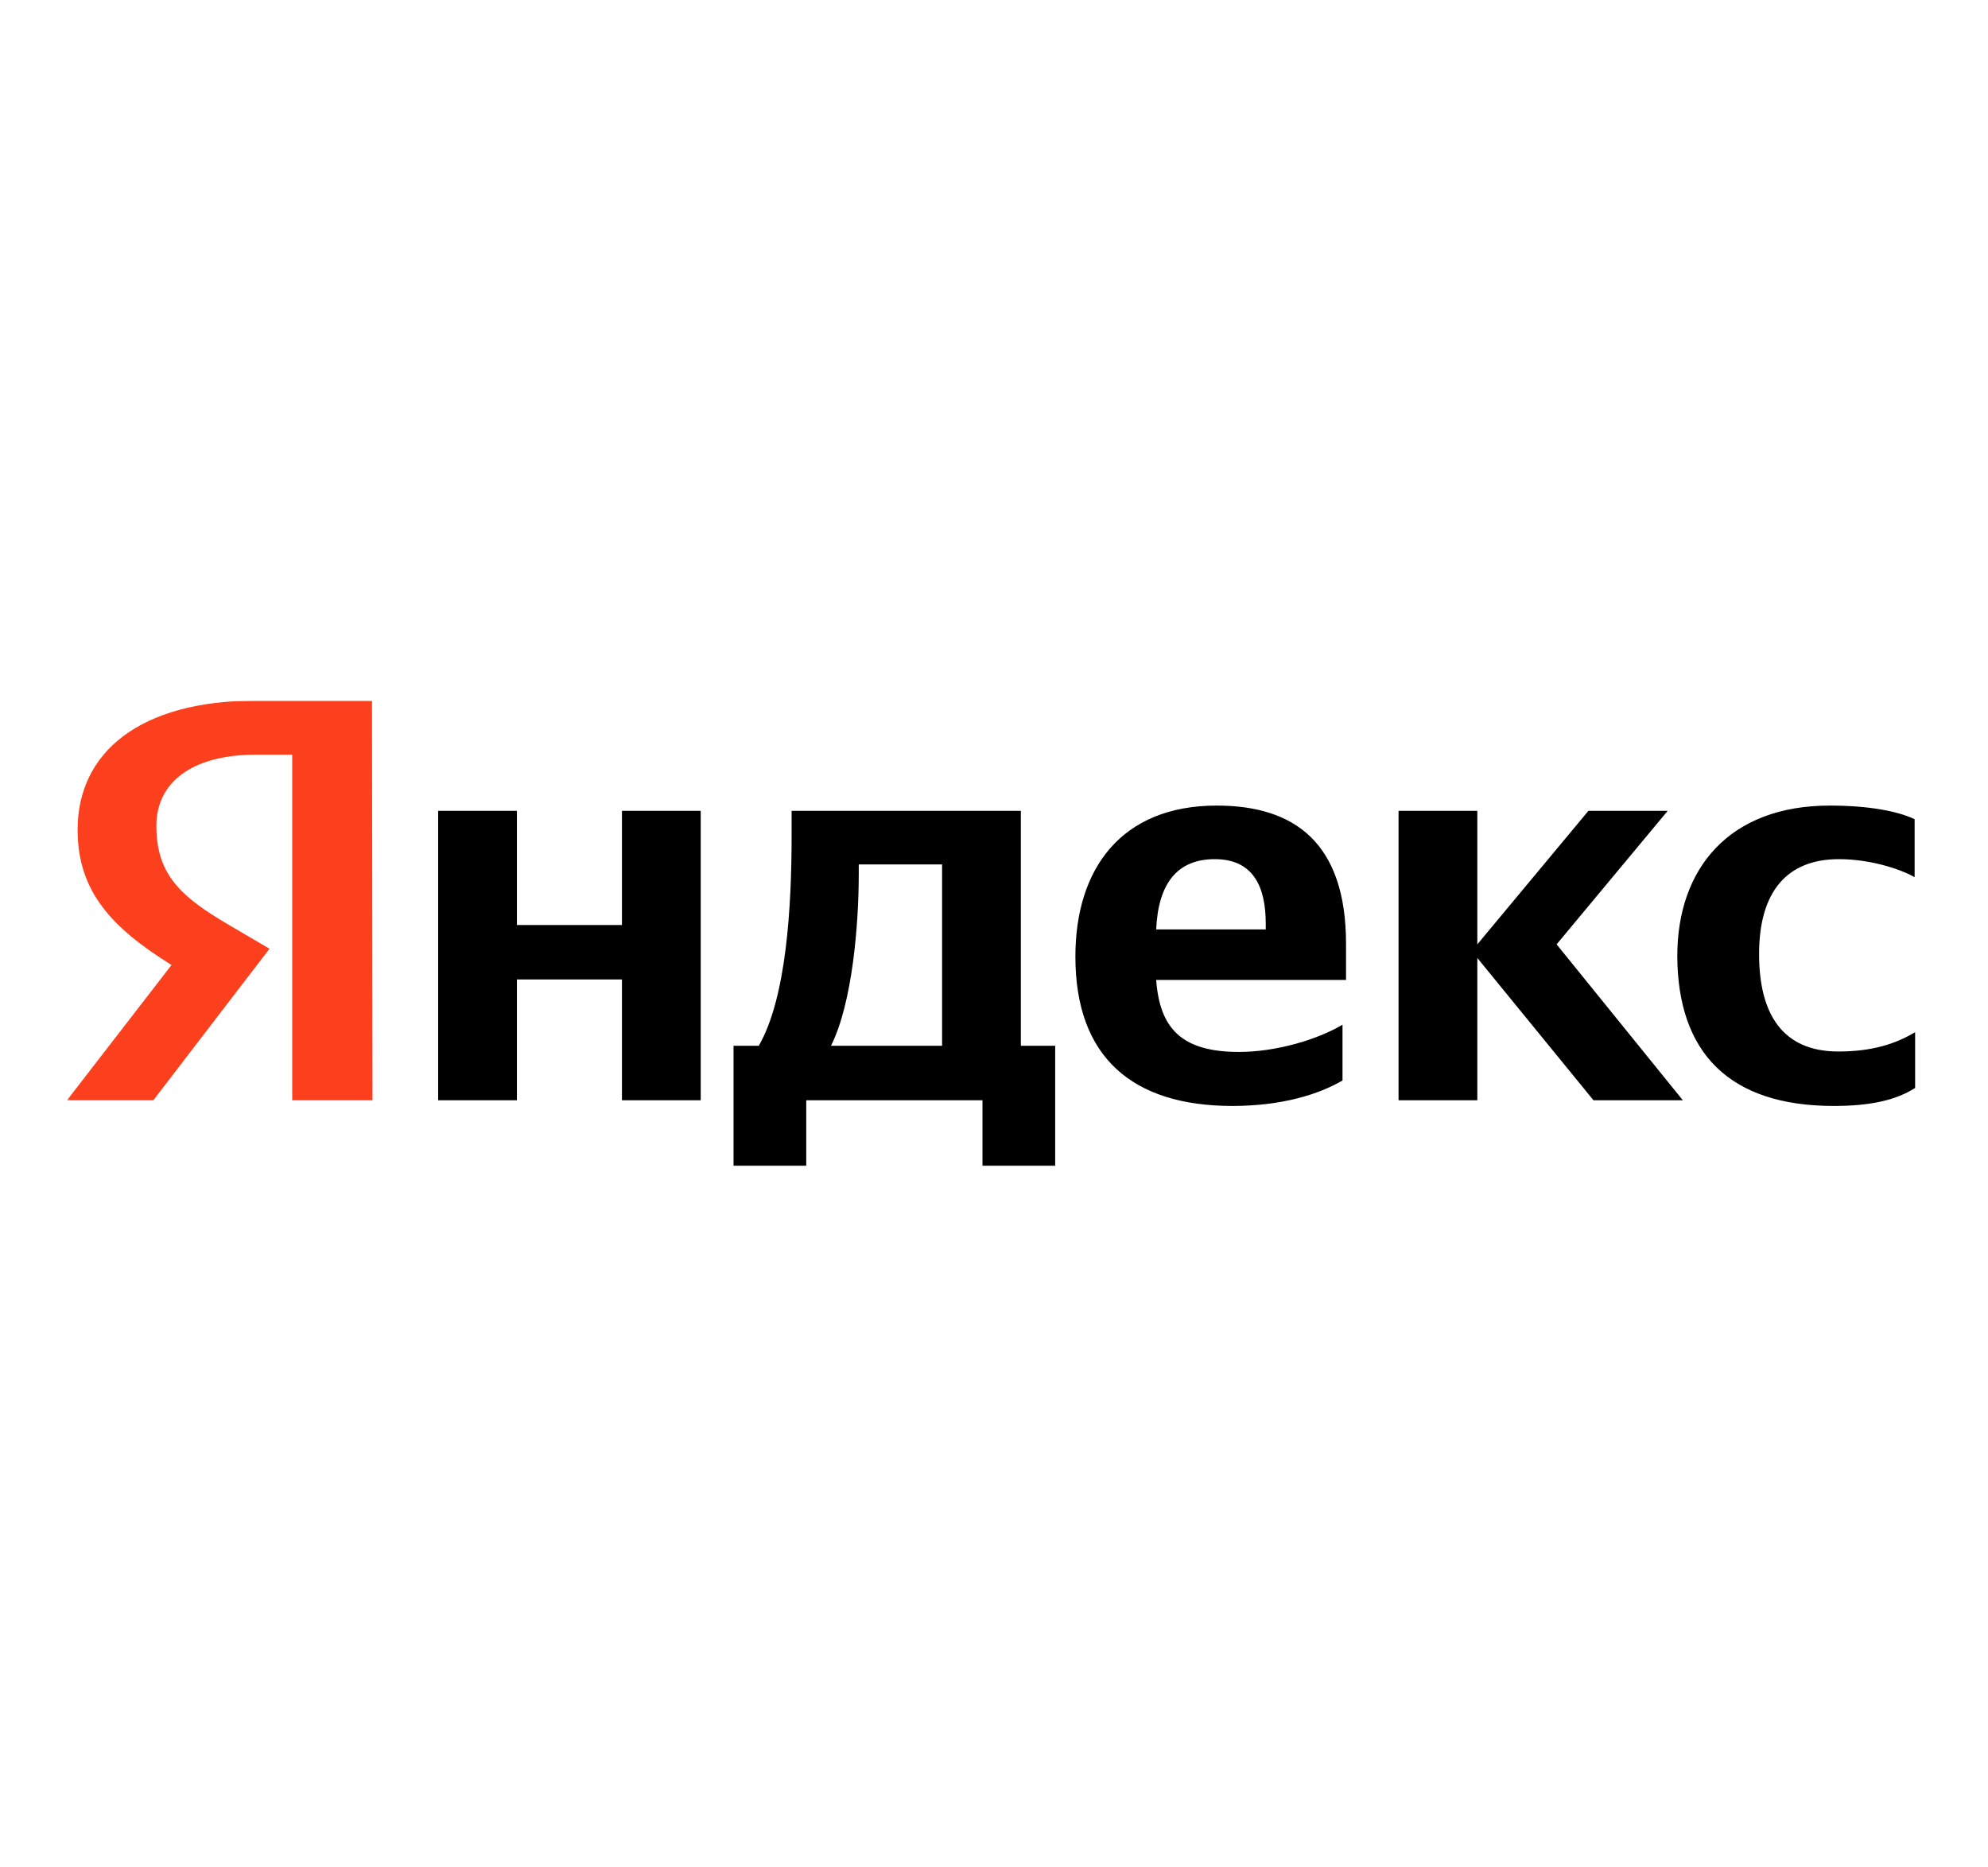 <?xml version="1.0" encoding="UTF-8"?> <svg xmlns="http://www.w3.org/2000/svg" width="837" height="786" viewBox="0 0 837 786" fill="none"><g clip-path="url(#clip0_3739_5844)"><mask id="mask0_3739_5844" style="mask-type:luminance" maskUnits="userSpaceOnUse" x="28" y="295" width="781" height="196"><path d="M808.443 295H28.212V491H808.443V295Z" fill="white"></path></mask><g mask="url(#mask0_3739_5844)"><path d="M772.088 465.668C787.394 465.668 798.238 463.265 806.316 458.087V434.604C798.024 439.596 788.031 442.74 774.002 442.74C750.403 442.74 740.622 426.838 740.622 401.691C740.622 375.249 752.529 361.751 774.213 361.751C786.968 361.751 799.512 365.634 806.105 369.332V344.925C799.087 341.596 786.968 339.193 770.388 339.193C728.082 339.193 706.182 365.634 706.182 402.615C706.394 443.11 727.867 465.668 772.088 465.668ZM565.232 454.944V431.461C555.025 437.562 537.592 442.925 521.649 442.925C497.412 442.925 488.272 432.94 486.783 412.6H566.717V397.438C566.717 355.095 545.248 339.193 512.293 339.193C471.902 339.193 452.766 366.004 452.766 402.8C452.766 445.144 476.791 465.668 518.886 465.668C539.933 465.668 555.451 460.676 565.232 454.944ZM261.855 341.412V389.487H217.635V341.412H184.47V463.265H217.635V412.415H261.855V463.265H295.02V341.412H261.855ZM444.477 440.336H429.807V341.412H333.288V351.767C333.288 381.536 331.162 419.996 319.469 440.336H308.839V491H339.453V463.265H413.649V491H444.262V440.336H444.477ZM670.891 463.265H708.519L655.373 397.623L702.142 341.412H668.765L621.993 397.623V341.412H588.828V463.265H621.993V403.355L670.891 463.265ZM511.445 361.751C527.815 361.751 532.915 373.585 532.915 388.932V391.336H486.783C487.631 371.921 495.712 361.751 511.445 361.751ZM396.642 440.336H349.87C359.012 422.031 361.563 388.748 361.563 367.668V363.97H396.642V440.336Z" fill="black"></path><path d="M156.833 463.264H123.03V317.743H107.936C80.298 317.743 65.842 329.762 65.842 347.698C65.842 368.038 75.834 377.468 96.455 389.487L113.463 399.472L64.566 463.264H28.212L72.22 406.313C46.92 390.596 32.676 375.249 32.676 349.362C32.676 317.004 58.613 295 107.723 295H156.621L156.833 463.264Z" fill="#FC3F1D"></path></g></g><defs><clipPath id="clip0_3739_5844"><rect width="780.231" height="196" fill="white" transform="translate(28.212 295)"></rect></clipPath></defs></svg> 